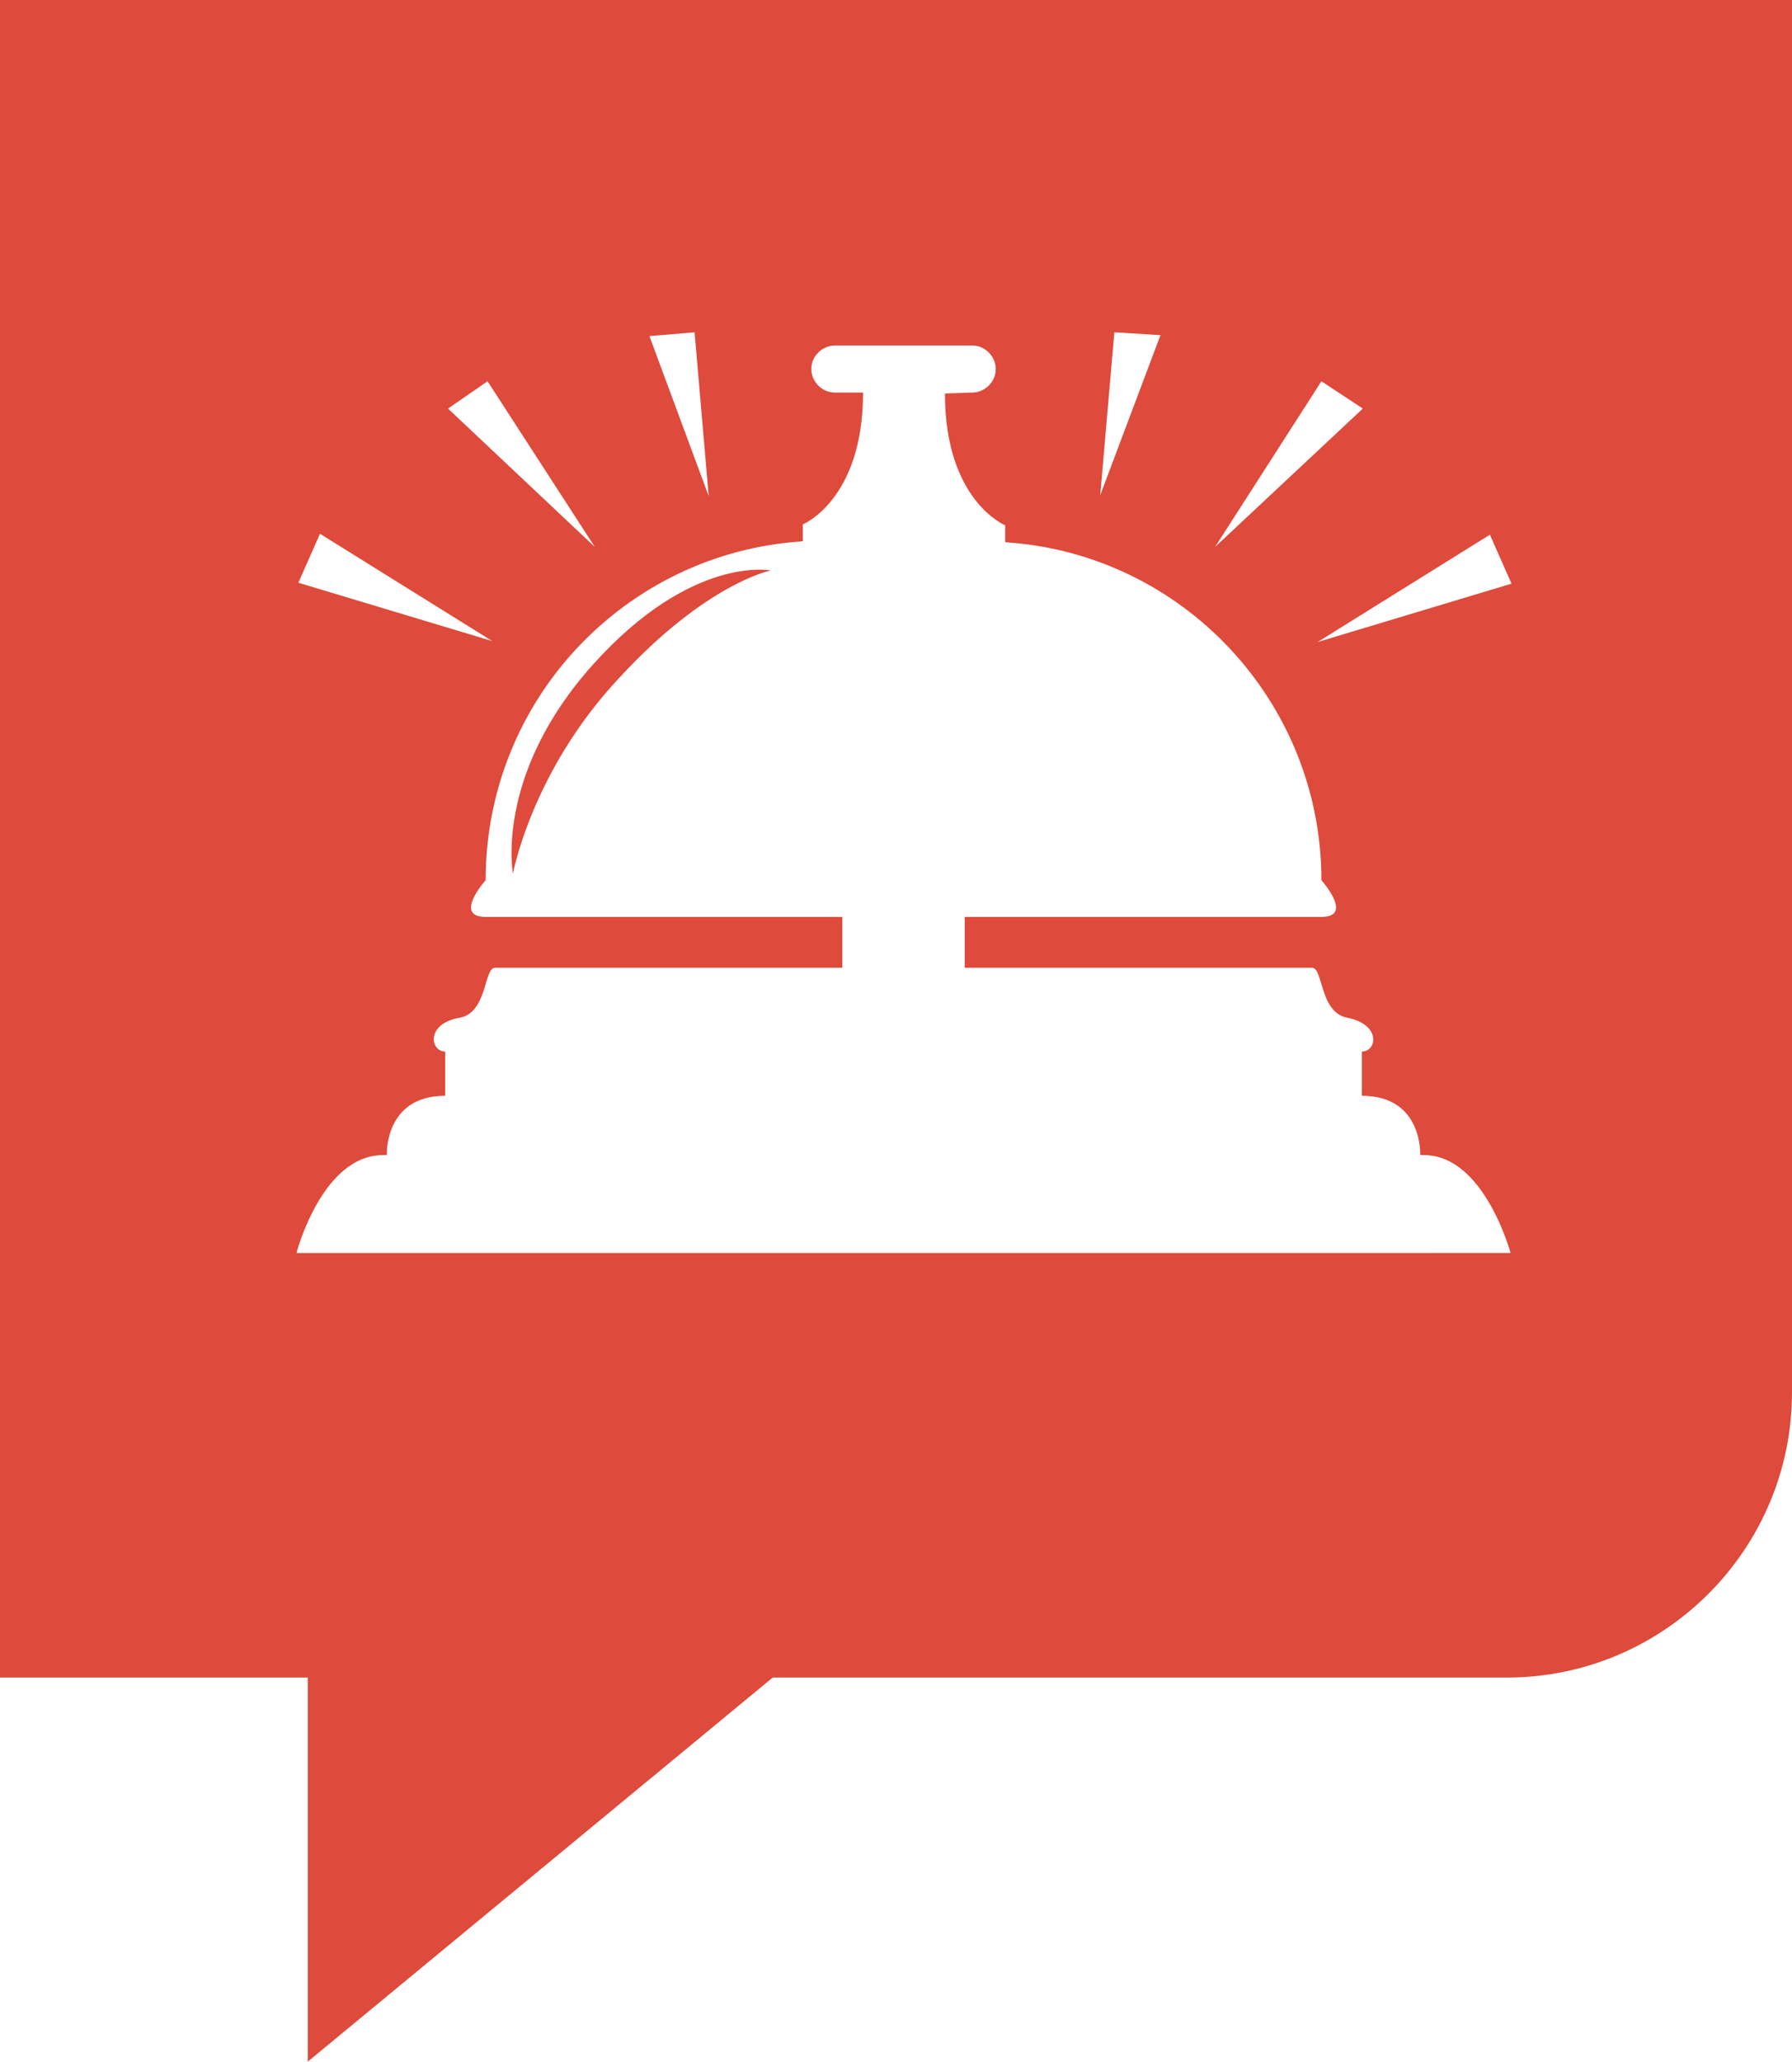 <?xml version="1.0" encoding="utf-8"?>
<!-- Generator: Adobe Illustrator 23.1.1, SVG Export Plug-In . SVG Version: 6.00 Build 0)  -->
<svg version="1.1" id="Laag_1" xmlns="http://www.w3.org/2000/svg" xmlns:xlink="http://www.w3.org/1999/xlink" x="0px" y="0px"
	 viewBox="0 0 190.4 219" style="enable-background:new 0 0 190.4 219;" xml:space="preserve">
<style type="text/css">
	.st0{fill:#DE4A3B;}
</style>
<g>
	<path class="st0" d="M63,70.6c-10.5,11.7-8.5,22.2-8.5,22.2s2-10.9,11.3-20.8c9.3-10.1,16.1-11.4,16.1-11.4S73.5,58.9,63,70.6z"/>
	<path class="st0" d="M0,0v178.2h32.7V219l49.4-40.8h78c16.7,0,30.3-13.6,30.3-30.3V0H0z M160.6,62L140,68.2l18.3-11.4L160.6,62z
		 M140.4,40.5l4.4,2.9l-15.7,14.7L140.4,40.5z M118.4,35.3l4.9,0.3l-6.4,17L118.4,35.3z M73.8,35.3l1.5,17.4l-6.3-17L73.8,35.3z
		 M51.8,40.5l11.4,17.6L47.6,43.4L51.8,40.5z M34,56.7l18.3,11.4l-20.6-6.2L34,56.7z M96.1,133.1H31.5c0,0,2.7-10.4,9.2-10.4h0.4
		c0,0-0.3-6.3,6.2-6.3v-4.7c-1.6,0-2.1-3,1.6-3.6c2.9-0.6,2.5-5.3,3.7-5.3h36.9v-5.4H51.6c-3.5,0,0-3.9,0-3.9
		c0-19.2,14.9-34.8,33.7-36v-1.8c0,0,6.4-2.6,6.4-14h-3c-1.4,0-2.5-1.2-2.5-2.5c0-1.4,1.2-2.5,2.5-2.5h14.6c1.4,0,2.5,1.2,2.5,2.5
		c0,1.4-1.2,2.5-2.5,2.5l-2.9,0.1c0,11.4,6.4,14,6.4,14v1.8c18.8,1.2,33.6,16.9,33.6,35.9c0,0,3.5,3.9,0,3.9h-37.9v5.4h36.9
		c1.2,0,0.8,4.7,3.7,5.3c3.7,0.7,3.2,3.6,1.6,3.6v4.7c6.5,0,6.2,6.3,6.2,6.3h0.4c6.4,0,9.2,10.4,9.2,10.4H96.1z"/>
</g>
</svg>
